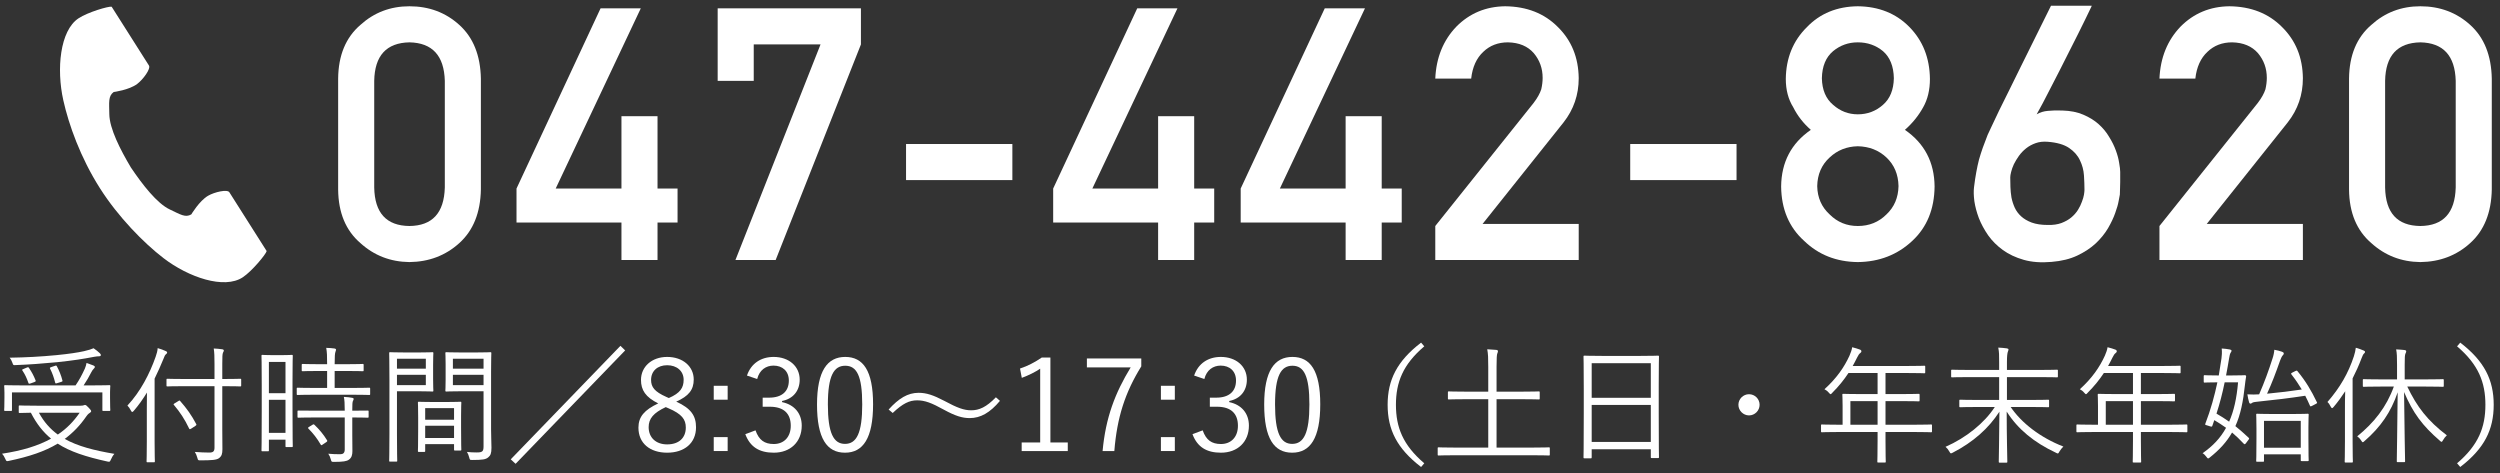 <svg width="375" height="71" viewBox="0 0 375 71" fill="none" xmlns="http://www.w3.org/2000/svg">
<rect x="0" y="0" width="375" height="71" fill="#333333" stroke="none"/>
<path d="M5.589 60.856H12.082C12.35 60.856 12.484 60.817 12.542 60.798C12.618 60.779 12.695 60.741 12.733 60.741C12.887 60.741 13.002 60.837 13.308 61.162C13.576 61.43 13.672 61.584 13.672 61.679C13.672 61.775 13.614 61.833 13.499 61.909C13.385 61.986 13.212 62.081 12.982 62.407C12.025 63.805 10.952 64.916 9.707 65.836C11.642 66.927 14.093 67.559 17.158 68.077C16.947 68.306 16.775 68.613 16.641 68.919C16.468 69.302 16.468 69.302 16.104 69.226C12.887 68.517 10.511 67.751 8.654 66.544C6.719 67.713 4.363 68.498 1.337 69.13C0.973 69.207 0.954 69.207 0.8 68.843C0.666 68.536 0.494 68.249 0.302 68.058C3.329 67.598 5.723 66.87 7.658 65.797C6.451 64.801 5.474 63.556 4.631 61.909C3.559 61.928 3.041 61.947 2.965 61.947C2.831 61.947 2.812 61.928 2.812 61.794V60.971C2.812 60.837 2.831 60.817 2.965 60.817C3.061 60.817 3.693 60.856 5.589 60.856ZM11.948 61.909H5.838C6.585 63.288 7.523 64.342 8.673 65.184C10.014 64.284 11.067 63.192 11.948 61.909ZM16.507 58.806V59.649C16.507 61.086 16.545 61.373 16.545 61.488C16.545 61.622 16.526 61.641 16.392 61.641H15.511C15.377 61.641 15.357 61.622 15.357 61.488V58.864H1.796V61.488C1.796 61.622 1.777 61.641 1.643 61.641H0.781C0.647 61.641 0.628 61.622 0.628 61.488C0.628 61.373 0.666 61.086 0.666 59.63V58.902C0.666 58.308 0.628 58.04 0.628 57.925C0.628 57.791 0.647 57.772 0.781 57.772C0.896 57.772 1.547 57.81 3.405 57.81H11.335C11.891 57.006 12.331 56.163 12.733 55.282C12.867 54.975 12.925 54.726 12.982 54.439C13.385 54.573 13.748 54.707 14.017 54.822C14.151 54.88 14.227 54.956 14.227 55.033C14.227 55.148 14.132 55.243 14.036 55.339C13.921 55.454 13.825 55.588 13.672 55.876C13.365 56.489 13.002 57.121 12.542 57.81H13.768C15.626 57.81 16.296 57.772 16.392 57.772C16.526 57.772 16.545 57.791 16.545 57.925C16.545 58.04 16.507 58.308 16.507 58.806ZM15.128 53.252C15.128 53.347 15.07 53.443 14.879 53.443C14.706 53.443 14.438 53.462 14.132 53.52C12.446 53.845 10.99 54.075 8.615 54.324C6.432 54.535 4.382 54.688 2.294 54.765C1.988 54.784 1.988 54.784 1.854 54.401C1.739 54.075 1.605 53.845 1.452 53.654C3.903 53.615 6.068 53.501 8.462 53.271C10.397 53.079 11.642 52.888 12.599 52.677C13.289 52.524 13.729 52.37 14.036 52.236C14.4 52.485 14.687 52.715 14.974 52.983C15.089 53.098 15.128 53.175 15.128 53.252ZM7.715 55.052L8.232 54.88C8.424 54.803 8.462 54.822 8.539 54.956C8.864 55.569 9.171 56.297 9.362 57.063C9.401 57.197 9.381 57.216 9.152 57.293L8.596 57.465C8.347 57.542 8.309 57.542 8.27 57.37C8.06 56.565 7.868 56.01 7.523 55.32C7.447 55.186 7.447 55.148 7.715 55.052ZM3.539 55.339L4.037 55.129C4.229 55.052 4.267 55.071 4.344 55.186C4.765 55.818 5.033 56.297 5.34 57.063C5.378 57.178 5.378 57.216 5.148 57.312L4.612 57.504C4.344 57.599 4.306 57.58 4.248 57.408C4.018 56.718 3.731 56.125 3.367 55.588C3.271 55.454 3.31 55.435 3.539 55.339Z" fill="white"/>
<path d="M36.178 56.967V57.81C36.178 57.944 36.158 57.963 36.024 57.963C35.929 57.963 35.277 57.925 33.381 57.925H33.343V64.399C33.343 65.453 33.362 66.448 33.362 67.368C33.362 68.096 33.247 68.421 32.845 68.728C32.481 68.996 31.753 69.053 30.087 69.053C29.704 69.053 29.704 69.053 29.608 68.689C29.512 68.326 29.378 68.019 29.225 67.789C29.914 67.847 30.795 67.885 31.389 67.885C31.964 67.885 32.175 67.713 32.175 67.138V57.925H27.769C25.873 57.925 25.222 57.963 25.126 57.963C24.992 57.963 24.973 57.944 24.973 57.81V56.967C24.973 56.833 24.992 56.814 25.126 56.814C25.222 56.814 25.873 56.852 27.769 56.852H32.175V54.611C32.175 53.462 32.155 52.868 32.06 52.275C32.519 52.294 32.922 52.332 33.324 52.39C33.477 52.409 33.573 52.485 33.573 52.562C33.573 52.696 33.496 52.792 33.439 52.926C33.362 53.137 33.343 53.481 33.343 54.573V56.852H33.381C35.277 56.852 35.929 56.814 36.024 56.814C36.158 56.814 36.178 56.833 36.178 56.967ZM22.023 66.219V61.354C22.023 60.626 22.023 59.821 22.042 58.883C21.468 59.821 20.816 60.76 20.069 61.622C19.974 61.737 19.897 61.794 19.839 61.794C19.763 61.794 19.724 61.737 19.648 61.603C19.476 61.258 19.303 61.028 19.112 60.837C21.084 58.73 22.463 56.029 23.345 53.52C23.517 53.041 23.632 52.6 23.651 52.217C24.13 52.37 24.513 52.485 24.858 52.658C24.992 52.715 25.068 52.773 25.068 52.868C25.068 52.983 25.011 53.041 24.896 53.137C24.762 53.232 24.666 53.424 24.513 53.845C24.111 54.803 23.689 55.799 23.191 56.795V66.219C23.191 68.23 23.23 69.092 23.23 69.188C23.23 69.322 23.21 69.341 23.076 69.341H22.138C22.004 69.341 21.985 69.322 21.985 69.188C21.985 69.092 22.023 68.23 22.023 66.219ZM26.237 60.472L26.773 60.147C26.907 60.051 26.926 60.051 27.022 60.147C28.018 61.277 28.727 62.273 29.436 63.614C29.493 63.729 29.474 63.767 29.282 63.901L28.727 64.265C28.478 64.418 28.439 64.418 28.363 64.265C27.692 62.867 27.022 61.852 26.103 60.76C25.988 60.645 26.007 60.626 26.237 60.472Z" fill="white"/>
<path d="M43.877 57.255V61.239C43.877 66.027 43.916 66.812 43.916 66.908C43.916 67.042 43.897 67.061 43.763 67.061H42.977C42.843 67.061 42.824 67.042 42.824 66.908V65.951H40.334V67.54C40.334 67.674 40.315 67.694 40.181 67.694H39.376C39.242 67.694 39.223 67.674 39.223 67.54C39.223 67.445 39.261 66.583 39.261 61.641V57.868C39.261 54.362 39.223 53.481 39.223 53.386C39.223 53.252 39.242 53.232 39.376 53.232C39.491 53.232 39.817 53.271 40.909 53.271H42.23C43.322 53.271 43.648 53.232 43.763 53.232C43.897 53.232 43.916 53.252 43.916 53.386C43.916 53.481 43.877 54.305 43.877 57.255ZM42.824 64.935V59.974H40.334V64.935H42.824ZM42.824 58.978V54.286H40.334V58.978H42.824ZM55.523 58.308V59.093C55.523 59.227 55.504 59.247 55.37 59.247C55.255 59.247 54.623 59.208 52.727 59.208H47.287C45.41 59.208 44.778 59.247 44.663 59.247C44.529 59.247 44.51 59.227 44.51 59.093V58.308C44.51 58.174 44.529 58.155 44.663 58.155C44.778 58.155 45.41 58.193 47.287 58.193H49.068V55.646H47.881C46.118 55.646 45.525 55.684 45.429 55.684C45.276 55.684 45.257 55.665 45.257 55.531V54.765C45.257 54.611 45.276 54.592 45.429 54.592C45.525 54.592 46.118 54.631 47.881 54.631H49.068C49.068 53.328 49.049 52.849 48.934 52.179C49.451 52.198 49.777 52.217 50.179 52.275C50.313 52.294 50.409 52.351 50.409 52.447C50.409 52.543 50.352 52.658 50.313 52.792C50.237 53.002 50.198 53.443 50.198 54.631H51.941C53.703 54.631 54.278 54.592 54.393 54.592C54.527 54.592 54.546 54.611 54.546 54.765V55.531C54.546 55.665 54.527 55.684 54.393 55.684C54.278 55.684 53.703 55.646 51.941 55.646H50.198V58.193H52.727C54.623 58.193 55.255 58.155 55.37 58.155C55.504 58.155 55.523 58.174 55.523 58.308ZM55.293 61.718V62.503C55.293 62.637 55.274 62.656 55.14 62.656C55.044 62.656 54.45 62.618 52.842 62.618V65.223C52.842 66.085 52.861 66.908 52.861 67.674C52.861 68.23 52.746 68.67 52.324 68.958C51.999 69.188 51.482 69.283 50.102 69.283C49.739 69.283 49.719 69.283 49.624 68.919C49.528 68.555 49.413 68.306 49.241 68.058C49.815 68.115 50.409 68.134 51.041 68.134C51.443 68.134 51.711 67.962 51.711 67.425V62.618H47.383C45.506 62.618 44.873 62.656 44.778 62.656C44.644 62.656 44.624 62.637 44.624 62.503V61.718C44.624 61.584 44.644 61.584 44.778 61.584C44.873 61.584 45.506 61.603 47.383 61.603H51.711V61.564C51.711 60.511 51.673 59.994 51.577 59.534C52.075 59.553 52.478 59.611 52.803 59.668C52.956 59.687 53.052 59.764 53.052 59.821C53.052 59.955 52.995 60.032 52.937 60.147C52.861 60.339 52.842 60.626 52.842 61.507V61.603C54.431 61.603 55.044 61.584 55.14 61.584C55.274 61.584 55.293 61.584 55.293 61.718ZM46.387 64.016L46.846 63.729C47 63.633 47.038 63.614 47.153 63.709C47.881 64.399 48.513 65.146 49.049 66.027C49.126 66.142 49.106 66.2 48.953 66.314L48.436 66.659C48.245 66.793 48.187 66.832 48.111 66.698C47.555 65.74 46.961 64.993 46.272 64.303C46.157 64.188 46.195 64.131 46.387 64.016Z" fill="white"/>
<path d="M73.662 55.722V64.418C73.662 65.433 73.719 66.429 73.719 67.157C73.719 68 73.585 68.326 73.221 68.613C72.857 68.919 72.359 68.996 70.827 68.996C70.482 68.996 70.482 68.996 70.386 68.632C70.291 68.268 70.195 68.038 70.042 67.789C70.54 67.847 70.98 67.866 71.516 67.866C72.359 67.866 72.532 67.713 72.532 66.947V58.691H69.046C67.552 58.691 67.073 58.73 66.977 58.73C66.824 58.73 66.805 58.71 66.805 58.576C66.805 58.48 66.843 58.117 66.843 56.929V54.631C66.843 53.462 66.805 53.098 66.805 52.983C66.805 52.849 66.824 52.83 66.977 52.83C67.073 52.83 67.552 52.868 69.046 52.868H71.478C72.953 52.868 73.451 52.83 73.547 52.83C73.681 52.83 73.7 52.849 73.7 52.983C73.7 53.098 73.662 53.864 73.662 55.722ZM72.532 57.772V56.22H67.935V57.772H72.532ZM72.532 55.301V53.807H67.935V55.301H72.532ZM64.966 54.745V56.814C64.966 58.002 65.004 58.48 65.004 58.576C65.004 58.71 64.985 58.73 64.851 58.73C64.755 58.73 64.276 58.691 62.936 58.691H59.545V65.108C59.545 67.847 59.584 68.977 59.584 69.092C59.584 69.226 59.565 69.245 59.43 69.245H58.53C58.396 69.245 58.377 69.226 58.377 69.092C58.377 68.977 58.415 67.847 58.415 65.108V57.006C58.415 54.267 58.377 53.098 58.377 52.983C58.377 52.849 58.396 52.83 58.53 52.83C58.645 52.83 59.277 52.868 60.695 52.868H62.936C64.276 52.868 64.755 52.83 64.851 52.83C64.985 52.83 65.004 52.849 65.004 52.983C65.004 53.098 64.966 53.577 64.966 54.745ZM63.874 57.772V56.22H59.545V57.772H63.874ZM63.874 55.301V53.807H59.545V55.301H63.874ZM69.161 62.35V64.112C69.161 66.87 69.199 67.33 69.199 67.425C69.199 67.559 69.18 67.579 69.046 67.579H68.26C68.126 67.579 68.107 67.559 68.107 67.425V66.621H63.778V67.617C63.778 67.77 63.759 67.789 63.625 67.789H62.84C62.706 67.789 62.687 67.77 62.687 67.617C62.687 67.521 62.725 67.061 62.725 64.246V62.637C62.725 61.028 62.687 60.53 62.687 60.415C62.687 60.281 62.706 60.262 62.84 60.262C62.955 60.262 63.395 60.3 64.832 60.3H67.054C68.471 60.3 68.931 60.262 69.046 60.262C69.18 60.262 69.199 60.281 69.199 60.415C69.199 60.511 69.161 61.009 69.161 62.35ZM68.107 65.701V63.863H63.778V65.701H68.107ZM68.107 62.962V61.219H63.778V62.962H68.107Z" fill="white"/>
<path d="M77.339 69.571L76.611 68.9L93.065 51.873L93.773 52.562L77.339 69.571Z" fill="white"/>
<path d="M101.435 60.243C103.657 61.258 104.404 62.369 104.404 64.093C104.404 66.468 102.661 67.904 100.075 67.904C97.508 67.904 95.765 66.506 95.765 64.15C95.765 62.503 96.665 61.488 98.734 60.511C96.838 59.572 96.148 58.519 96.148 56.986C96.148 55.033 97.738 53.539 100.075 53.539C102.412 53.539 104.059 54.956 104.059 56.929C104.059 58.461 103.312 59.419 101.435 60.243ZM99.941 59.534L100.324 59.706C102.048 58.959 102.546 58.155 102.546 56.967C102.546 55.665 101.531 54.784 100.075 54.784C98.638 54.784 97.662 55.646 97.662 56.986C97.662 58.059 98.179 58.749 99.941 59.534ZM100.266 61.239L99.864 61.066C98.025 61.928 97.298 62.79 97.298 64.073C97.298 65.625 98.37 66.659 100.075 66.659C101.837 66.659 102.871 65.682 102.871 64.131C102.871 62.905 102.278 62.101 100.266 61.239Z" fill="white"/>
<path d="M109.148 57.868V59.955H107.06V57.868H109.148ZM109.148 65.567V67.655H107.06V65.567H109.148Z" fill="white"/>
<path d="M113.576 56.852L112.044 56.335C112.657 54.516 114.151 53.539 116.047 53.539C118.326 53.539 119.954 54.937 119.954 56.948C119.954 58.634 118.958 59.821 117.311 60.147V60.319C119.15 60.702 120.261 62.005 120.261 63.844C120.261 66.295 118.556 67.904 116.066 67.904C113.921 67.904 112.523 67.061 111.795 65.127L113.327 64.552C113.844 66.027 114.687 66.602 116.066 66.602C117.599 66.602 118.614 65.548 118.614 63.863C118.614 62.062 117.599 61.009 115.472 61.009H114.4V59.649H115.358C117.33 59.649 118.326 58.672 118.326 57.082C118.326 55.646 117.35 54.841 116.028 54.841C114.898 54.841 113.921 55.492 113.576 56.852Z" fill="white"/>
<path d="M126.786 53.539C129.468 53.539 130.962 55.588 130.962 60.645C130.962 65.721 129.468 67.904 126.748 67.904C124.028 67.904 122.553 65.759 122.553 60.683C122.553 55.627 124.105 53.539 126.786 53.539ZM126.786 54.861C125.082 54.861 124.181 56.355 124.181 60.664C124.181 64.954 125.024 66.583 126.748 66.583C128.491 66.583 129.334 64.954 129.334 60.664C129.334 56.374 128.51 54.861 126.786 54.861Z" fill="white"/>
<path d="M133.906 61.947L133.293 61.43C134.825 59.745 136.166 58.921 137.794 58.921C138.962 58.921 139.997 59.266 141.644 60.128C143.598 61.181 144.594 61.545 145.685 61.545C146.854 61.545 147.945 61.086 149.382 59.592L149.995 60.128C148.501 61.909 147.084 62.714 145.455 62.714C144.345 62.714 143.291 62.388 141.606 61.468C139.709 60.415 138.713 60.051 137.564 60.051C136.415 60.051 135.419 60.511 133.906 61.947Z" fill="white"/>
<path d="M157.561 53.635V66.372H160.166V67.655H153.251V66.372H156.028V55.301C155.301 55.799 154.343 56.278 153.27 56.68L153.002 55.282C154.17 54.899 155.281 54.305 156.258 53.635H157.561Z" fill="white"/>
<path d="M171.192 53.769V54.956C168.779 58.844 167.553 62.599 167.151 67.655H165.389C165.848 62.637 167.266 58.94 169.602 55.109H163.033V53.769H171.192Z" fill="white"/>
<path d="M176.224 57.868V59.955H174.136V57.868H176.224ZM176.224 65.567V67.655H174.136V65.567H176.224Z" fill="white"/>
<path d="M180.652 56.852L179.12 56.335C179.733 54.516 181.227 53.539 183.123 53.539C185.402 53.539 187.03 54.937 187.03 56.948C187.03 58.634 186.034 59.821 184.387 60.147V60.319C186.226 60.702 187.337 62.005 187.337 63.844C187.337 66.295 185.632 67.904 183.142 67.904C180.997 67.904 179.599 67.061 178.871 65.127L180.403 64.552C180.92 66.027 181.763 66.602 183.142 66.602C184.674 66.602 185.69 65.548 185.69 63.863C185.69 62.062 184.674 61.009 182.548 61.009H181.476V59.649H182.433C184.406 59.649 185.402 58.672 185.402 57.082C185.402 55.646 184.425 54.841 183.104 54.841C181.974 54.841 180.997 55.492 180.652 56.852Z" fill="white"/>
<path d="M193.862 53.539C196.544 53.539 198.038 55.588 198.038 60.645C198.038 65.721 196.544 67.904 193.824 67.904C191.104 67.904 189.629 65.759 189.629 60.683C189.629 55.627 191.181 53.539 193.862 53.539ZM193.862 54.861C192.158 54.861 191.257 56.355 191.257 60.664C191.257 64.954 192.1 66.583 193.824 66.583C195.567 66.583 196.41 64.954 196.41 60.664C196.41 56.374 195.586 54.861 193.862 54.861Z" fill="white"/>
<path d="M213.163 51.394L213.642 51.949C210.424 54.688 209.39 57.37 209.39 60.721C209.39 64.073 210.424 66.755 213.642 69.494L213.163 70.049C209.543 67.272 208.145 64.457 208.145 60.721C208.145 56.986 209.543 54.171 213.163 51.394Z" fill="white"/>
<path d="M232.47 67.253V68.172C232.47 68.306 232.451 68.326 232.317 68.326C232.221 68.326 231.628 68.287 229.846 68.287H218.277C216.496 68.287 215.902 68.326 215.807 68.326C215.673 68.326 215.653 68.306 215.653 68.172V67.253C215.653 67.119 215.673 67.1 215.807 67.1C215.902 67.1 216.496 67.138 218.277 67.138H223.238V59.879H220.04C218.086 59.879 217.435 59.917 217.339 59.917C217.205 59.917 217.186 59.898 217.186 59.764V58.864C217.186 58.73 217.205 58.71 217.339 58.71C217.435 58.71 218.086 58.749 220.04 58.749H223.238V55.052C223.238 53.711 223.219 53.098 223.085 52.39C223.583 52.409 224.081 52.447 224.464 52.485C224.598 52.505 224.694 52.562 224.694 52.658C224.694 52.773 224.656 52.868 224.598 53.022C224.522 53.213 224.483 53.673 224.483 55.014V58.749H228.123C230.057 58.749 230.708 58.71 230.804 58.71C230.938 58.71 230.957 58.73 230.957 58.864V59.764C230.957 59.898 230.938 59.917 230.804 59.917C230.708 59.917 230.057 59.879 228.123 59.879H224.483V67.138H229.846C231.628 67.138 232.221 67.1 232.317 67.1C232.451 67.1 232.47 67.119 232.47 67.253Z" fill="white"/>
<path d="M248.809 57.849V62.024C248.809 67.502 248.847 68.46 248.847 68.555C248.847 68.689 248.828 68.709 248.694 68.709H247.774C247.64 68.709 247.621 68.689 247.621 68.555V67.387H238.753V68.594C238.753 68.728 238.734 68.747 238.619 68.747H237.68C237.546 68.747 237.527 68.728 237.527 68.594C237.527 68.479 237.565 67.521 237.565 62.024V58.327C237.565 54.611 237.527 53.615 237.527 53.501C237.527 53.367 237.546 53.347 237.68 53.347C237.795 53.347 238.446 53.386 240.343 53.386H246.031C247.928 53.386 248.579 53.347 248.694 53.347C248.828 53.347 248.847 53.367 248.847 53.501C248.847 53.615 248.809 54.611 248.809 57.849ZM247.621 66.295V60.741H238.753V66.295H247.621ZM247.621 59.668V54.477H238.753V59.668H247.621Z" fill="white"/>
<path d="M262.35 59.132C263.232 59.132 263.94 59.84 263.94 60.721C263.94 61.584 263.232 62.311 262.35 62.311C261.489 62.311 260.761 61.584 260.761 60.721C260.761 59.84 261.489 59.132 262.35 59.132Z" fill="white"/>
<path d="M289.798 63.825V64.686C289.798 64.82 289.779 64.84 289.645 64.84C289.549 64.84 288.936 64.801 287.136 64.801H282.826V66.085C282.826 68.211 282.864 69.149 282.864 69.245C282.864 69.379 282.845 69.379 282.73 69.379H281.772C281.619 69.379 281.6 69.379 281.6 69.245C281.6 69.13 281.638 68.211 281.638 66.085V64.801H275.816C274.015 64.801 273.402 64.84 273.306 64.84C273.172 64.84 273.153 64.82 273.153 64.686V63.825C273.153 63.69 273.172 63.671 273.306 63.671C273.402 63.671 274.015 63.709 275.816 63.709H276.39V60.894C276.39 59.783 276.352 59.343 276.352 59.227C276.352 59.093 276.371 59.074 276.505 59.074C276.601 59.074 277.271 59.113 279.187 59.113H281.638V55.952H277.271C276.601 56.967 275.816 57.944 274.839 58.921C274.724 59.055 274.647 59.132 274.59 59.132C274.532 59.132 274.456 59.055 274.322 58.902C274.13 58.672 273.9 58.5 273.67 58.385C275.49 56.737 276.639 55.071 277.425 53.347C277.635 52.868 277.769 52.466 277.827 52.083C278.306 52.198 278.689 52.332 279.014 52.447C279.148 52.505 279.206 52.581 279.206 52.696C279.206 52.811 279.148 52.868 279.033 52.964C278.88 53.079 278.746 53.252 278.555 53.654C278.344 54.075 278.133 54.496 277.903 54.899H285.967C287.883 54.899 288.534 54.861 288.63 54.861C288.764 54.861 288.783 54.88 288.783 55.014V55.837C288.783 55.971 288.764 55.99 288.63 55.99C288.534 55.99 287.883 55.952 285.967 55.952H282.826V59.113H285.144C287.059 59.113 287.691 59.074 287.806 59.074C287.921 59.074 287.94 59.093 287.94 59.227V60.051C287.94 60.185 287.921 60.204 287.806 60.204C287.691 60.204 287.059 60.166 285.144 60.166H282.826V63.709H287.136C288.936 63.709 289.549 63.671 289.645 63.671C289.779 63.671 289.798 63.69 289.798 63.825ZM281.638 63.709V60.166H277.559V63.709H281.638Z" fill="white"/>
<path d="M304.489 61.047H301.597C303.225 63.441 306.021 65.625 309.507 66.985C309.297 67.176 309.086 67.445 308.913 67.732C308.799 67.942 308.76 68.019 308.664 68.019C308.607 68.019 308.511 67.981 308.377 67.904C305.121 66.372 302.688 64.399 301.003 61.737C301.003 65.51 301.099 68.67 301.099 69.245C301.099 69.379 301.08 69.398 300.945 69.398H299.969C299.835 69.398 299.815 69.379 299.815 69.245C299.815 68.728 299.892 65.453 299.911 61.756C298.283 64.265 295.985 66.314 292.939 67.885C292.805 67.962 292.709 68 292.652 68C292.556 68 292.499 67.923 292.403 67.732C292.23 67.425 292.058 67.215 291.828 67.023C294.931 65.663 297.67 63.441 299.222 61.047H296.77C294.816 61.047 294.165 61.086 294.069 61.086C293.916 61.086 293.897 61.066 293.897 60.932V60.109C293.897 59.974 293.916 59.955 294.069 59.955C294.165 59.955 294.816 59.994 296.77 59.994H299.873V56.565H295.391C293.552 56.565 292.92 56.603 292.824 56.603C292.69 56.603 292.671 56.584 292.671 56.45V55.608C292.671 55.473 292.69 55.454 292.824 55.454C292.92 55.454 293.552 55.492 295.391 55.492H299.873V54.382C299.873 53.175 299.873 52.868 299.739 52.141C300.198 52.16 300.62 52.198 301.022 52.255C301.175 52.275 301.271 52.332 301.271 52.409C301.271 52.581 301.194 52.677 301.156 52.83C301.099 53.06 301.041 53.405 301.041 54.362V55.492H305.964C307.803 55.492 308.435 55.454 308.53 55.454C308.664 55.454 308.684 55.473 308.684 55.608V56.45C308.684 56.584 308.664 56.603 308.53 56.603C308.435 56.603 307.803 56.565 305.964 56.565H301.041V59.994H304.489C306.443 59.994 307.113 59.955 307.209 59.955C307.343 59.955 307.362 59.974 307.362 60.109V60.932C307.362 61.066 307.343 61.086 307.209 61.086C307.113 61.086 306.443 61.047 304.489 61.047Z" fill="white"/>
<path d="M328.106 63.825V64.686C328.106 64.82 328.086 64.84 327.952 64.84C327.857 64.84 327.244 64.801 325.443 64.801H321.134V66.085C321.134 68.211 321.172 69.149 321.172 69.245C321.172 69.379 321.153 69.379 321.038 69.379H320.08C319.927 69.379 319.908 69.379 319.908 69.245C319.908 69.13 319.946 68.211 319.946 66.085V64.801H314.123C312.323 64.801 311.71 64.84 311.614 64.84C311.48 64.84 311.461 64.82 311.461 64.686V63.825C311.461 63.69 311.48 63.671 311.614 63.671C311.71 63.671 312.323 63.709 314.123 63.709H314.698V60.894C314.698 59.783 314.66 59.343 314.66 59.227C314.66 59.093 314.679 59.074 314.813 59.074C314.909 59.074 315.579 59.113 317.494 59.113H319.946V55.952H315.579C314.909 56.967 314.123 57.944 313.146 58.921C313.032 59.055 312.955 59.132 312.897 59.132C312.84 59.132 312.763 59.055 312.629 58.902C312.438 58.672 312.208 58.5 311.978 58.385C313.798 56.737 314.947 55.071 315.732 53.347C315.943 52.868 316.077 52.466 316.134 52.083C316.613 52.198 316.996 52.332 317.322 52.447C317.456 52.505 317.514 52.581 317.514 52.696C317.514 52.811 317.456 52.868 317.341 52.964C317.188 53.079 317.054 53.252 316.862 53.654C316.652 54.075 316.441 54.496 316.211 54.899H324.275C326.19 54.899 326.841 54.861 326.937 54.861C327.071 54.861 327.09 54.88 327.09 55.014V55.837C327.09 55.971 327.071 55.99 326.937 55.99C326.841 55.99 326.19 55.952 324.275 55.952H321.134V59.113H323.451C325.367 59.113 325.999 59.074 326.114 59.074C326.229 59.074 326.248 59.093 326.248 59.227V60.051C326.248 60.185 326.229 60.204 326.114 60.204C325.999 60.204 325.367 60.166 323.451 60.166H321.134V63.709H325.443C327.244 63.709 327.857 63.671 327.952 63.671C328.086 63.671 328.106 63.69 328.106 63.825ZM319.946 63.709V60.166H315.866V63.709H319.946Z" fill="white"/>
<path d="M346.263 64.073V65.759C346.263 68.479 346.302 68.919 346.302 69.034C346.302 69.149 346.283 69.168 346.129 69.168H345.267C345.133 69.168 345.114 69.149 345.114 69.034V68.153H339.598V69.111C339.598 69.245 339.579 69.264 339.445 69.264H338.583C338.449 69.264 338.43 69.245 338.43 69.111C338.43 69.015 338.468 68.575 338.468 65.836V64.323C338.468 62.809 338.43 62.331 338.43 62.215C338.43 62.081 338.449 62.062 338.583 62.062C338.698 62.062 339.234 62.101 340.862 62.101H343.869C345.497 62.101 346.034 62.062 346.129 62.062C346.283 62.062 346.302 62.081 346.302 62.215C346.302 62.311 346.263 62.809 346.263 64.073ZM345.114 67.157V63.135H339.598V67.157H345.114ZM333.909 56.316H334.79C336.208 56.316 336.629 56.278 336.725 56.278C336.859 56.278 336.936 56.355 336.916 56.489C336.821 56.967 336.782 57.446 336.744 57.714C336.476 60.243 336.074 62.235 335.307 63.92C335.94 64.437 336.591 64.993 337.299 65.663C337.414 65.759 337.376 65.855 337.242 66.008L336.916 66.448C336.763 66.659 336.687 66.678 336.572 66.564C335.959 65.912 335.384 65.357 334.809 64.878C334.024 66.257 332.952 67.445 331.458 68.632C331.362 68.709 331.285 68.766 331.228 68.766C331.151 68.766 331.074 68.689 330.94 68.498C330.787 68.287 330.596 68.096 330.385 67.981C331.898 66.927 333.066 65.721 333.909 64.169C333.354 63.767 332.779 63.403 332.147 63.02L331.86 63.844C331.821 63.978 331.783 64.035 331.534 63.959L331.055 63.805C330.749 63.729 330.749 63.709 330.806 63.537C331.611 61.449 332.185 59.343 332.607 57.35C331.228 57.35 330.806 57.389 330.691 57.389C330.576 57.389 330.557 57.37 330.557 57.236V56.431C330.557 56.297 330.576 56.278 330.691 56.278C330.806 56.278 331.228 56.316 332.626 56.316H332.817C332.971 55.435 333.105 54.573 333.22 53.769C333.277 53.405 333.315 52.83 333.258 52.275C333.66 52.294 334.139 52.351 334.503 52.428C334.637 52.466 334.733 52.524 334.733 52.62C334.733 52.696 334.675 52.792 334.599 52.907C334.484 53.079 334.446 53.309 334.369 53.73C334.216 54.611 334.082 55.473 333.909 56.316ZM335.71 57.35H333.699C333.373 58.959 332.971 60.511 332.473 62.043C333.143 62.426 333.775 62.828 334.369 63.25C335.078 61.66 335.499 59.764 335.71 57.35ZM343.869 55.876L344.329 55.646C344.501 55.569 344.52 55.569 344.616 55.665C345.9 57.236 346.666 58.538 347.528 60.319C347.604 60.453 347.585 60.472 347.336 60.607L346.857 60.856C346.589 60.99 346.551 60.99 346.493 60.856C346.263 60.339 346.034 59.84 345.785 59.362C343.563 59.706 341.015 60.013 338.544 60.262C337.989 60.319 337.893 60.377 337.817 60.434C337.74 60.492 337.663 60.549 337.548 60.549C337.491 60.549 337.395 60.472 337.357 60.319C337.261 60.013 337.165 59.534 337.108 59.151C337.759 59.189 338.353 59.189 338.87 59.151C339.713 57.216 340.287 55.608 340.862 53.826C341.034 53.328 341.13 52.811 341.149 52.466C341.609 52.543 341.954 52.639 342.279 52.754C342.509 52.849 342.567 52.907 342.567 53.022C342.567 53.137 342.49 53.232 342.394 53.328C342.279 53.443 342.107 53.826 342.011 54.094C341.379 55.895 340.805 57.427 340.058 59.055C341.858 58.883 343.62 58.672 345.267 58.423C344.827 57.695 344.329 56.948 343.716 56.163C343.62 56.029 343.639 56.01 343.869 55.876Z" fill="white"/>
<path d="M363.732 57.983H361.089C362.563 61.047 364.115 63.078 367.026 65.299C366.796 65.51 366.624 65.721 366.452 66.027C366.356 66.2 366.298 66.276 366.241 66.276C366.164 66.276 366.088 66.219 365.973 66.104C363.33 63.825 361.931 61.909 360.61 58.806C360.667 64.591 360.763 68.862 360.763 69.168C360.763 69.302 360.744 69.322 360.61 69.322H359.671C359.537 69.322 359.518 69.302 359.518 69.168C359.518 68.862 359.595 64.591 359.652 58.844C358.637 61.833 357.085 64.073 354.672 66.161C354.557 66.276 354.48 66.334 354.423 66.334C354.346 66.334 354.289 66.257 354.193 66.104C354.04 65.855 353.848 65.644 353.58 65.453C356.109 63.403 357.966 61.066 359.077 57.983H357.258C355.304 57.983 354.672 58.021 354.576 58.021C354.442 58.021 354.423 58.002 354.423 57.868V57.025C354.423 56.891 354.442 56.872 354.576 56.872C354.672 56.872 355.304 56.91 357.258 56.91H359.556V54.726C359.556 53.577 359.537 52.983 359.422 52.409C359.882 52.428 360.342 52.466 360.686 52.505C360.84 52.524 360.935 52.6 360.935 52.677C360.935 52.83 360.878 52.907 360.82 53.041C360.725 53.252 360.705 53.615 360.705 54.707V56.91H363.732C365.666 56.91 366.318 56.872 366.432 56.872C366.547 56.872 366.567 56.891 366.567 57.025V57.868C366.567 58.002 366.547 58.021 366.432 58.021C366.318 58.021 365.666 57.983 363.732 57.983ZM351.741 66.238V61.392C351.741 60.683 351.741 59.611 351.78 58.691C351.263 59.477 350.707 60.262 350.056 61.028C349.96 61.143 349.884 61.219 349.807 61.219C349.749 61.219 349.692 61.143 349.615 61.009C349.462 60.702 349.309 60.472 349.117 60.3C350.994 58.155 352.259 55.952 353.082 53.443C353.235 52.964 353.331 52.524 353.37 52.16C353.829 52.294 354.193 52.428 354.557 52.581C354.729 52.658 354.749 52.696 354.749 52.792C354.749 52.907 354.691 52.964 354.595 53.041C354.48 53.137 354.385 53.347 354.212 53.788C353.829 54.803 353.389 55.78 352.891 56.757V66.238C352.891 68.268 352.929 69.13 352.929 69.226C352.929 69.36 352.91 69.379 352.776 69.379H351.856C351.722 69.379 351.703 69.36 351.703 69.226C351.703 69.13 351.741 68.268 351.741 66.238Z" fill="white"/>
<path d="M368.559 51.949L369.037 51.394C372.657 54.171 374.056 56.986 374.056 60.721C374.056 64.457 372.657 67.272 369.037 70.049L368.559 69.494C371.776 66.755 372.811 64.073 372.811 60.721C372.811 57.37 371.776 54.688 368.559 51.949Z" fill="white"/>
<path d="M66.722 28.126V12.126C66.618 8.346 64.849 6.421 61.414 6.352C57.962 6.421 56.202 8.346 56.133 12.126V28.126C56.202 31.941 57.962 33.865 61.414 33.9C64.849 33.865 66.618 31.941 66.722 28.126ZM50.722 28.437V11.789C50.756 8.302 51.869 5.619 54.061 3.737C56.115 1.873 58.566 0.941 61.414 0.941C64.349 0.941 66.843 1.873 68.897 3.737C70.985 5.619 72.064 8.302 72.133 11.789V28.437C72.064 31.906 70.985 34.581 68.897 36.463C66.843 38.327 64.349 39.276 61.414 39.311C58.566 39.276 56.115 38.327 54.061 36.463C51.869 34.581 50.756 31.906 50.722 28.437Z" fill="white"/>
<path d="M77.477 33.382V28.281L90.085 1.252H96.118L83.354 28.281H93.218V17.433H98.629V28.281H101.633V33.382H98.629V39H93.218V33.382H77.477Z" fill="white"/>
<path d="M107.65 12.126V1.252H129.139V6.663L116.349 39H110.316L123.08 6.663H113.061V12.126H107.65Z" fill="white"/>
<path d="M135.907 27.013V21.602H151.855V27.013H135.907Z" fill="white"/>
<path d="M157.976 33.382V28.281L170.584 1.252H176.617L163.853 28.281H173.717V17.433H179.128V28.281H182.131V33.382H179.128V39H173.717V33.382H157.976Z" fill="white"/>
<path d="M186.103 33.382V28.281L198.712 1.252H204.744L191.98 28.281H201.844V17.433H207.256V28.281H210.259V33.382H207.256V39H201.844V33.382H186.103Z" fill="white"/>
<path d="M215.292 39V33.9L230.024 15.466C230.593 14.723 230.982 14.033 231.189 13.394C231.327 12.79 231.396 12.221 231.396 11.685C231.396 10.27 230.956 9.036 230.075 7.983C229.161 6.93 227.866 6.387 226.192 6.352C224.708 6.352 223.473 6.827 222.49 7.776C221.471 8.725 220.867 10.063 220.677 11.789H215.292C215.43 8.648 216.483 6.05 218.451 3.996C220.436 1.994 222.878 0.975 225.778 0.941C229.023 0.975 231.655 2.011 233.674 4.048C235.728 6.067 236.772 8.63 236.807 11.737C236.807 14.223 236.048 16.432 234.529 18.365L222.386 33.589H236.807V39H215.292Z" fill="white"/>
<path d="M244.533 27.013V21.602H260.481V27.013H244.533Z" fill="white"/>
<path d="M273.282 11.737C273.316 13.481 273.877 14.81 274.964 15.724C276.035 16.674 277.269 17.148 278.667 17.148C280.117 17.148 281.377 16.674 282.447 15.724C283.5 14.81 284.043 13.481 284.078 11.737C284.043 9.942 283.5 8.587 282.447 7.672C281.377 6.792 280.117 6.352 278.667 6.352C277.269 6.352 276.035 6.792 274.964 7.672C273.877 8.587 273.316 9.942 273.282 11.737ZM267.171 27.971C267.206 24.329 268.69 21.498 271.625 19.479C270.503 18.495 269.622 17.364 268.984 16.087C268.242 14.896 267.87 13.481 267.87 11.841C267.905 8.699 268.966 6.102 271.055 4.048C273.023 2.011 275.56 0.975 278.667 0.941C281.825 0.975 284.406 2.011 286.408 4.048C288.428 6.102 289.454 8.699 289.489 11.841C289.489 13.481 289.152 14.896 288.479 16.087C287.772 17.364 286.857 18.495 285.735 19.479C288.669 21.498 290.154 24.329 290.188 27.971C290.154 31.371 289.04 34.089 286.848 36.126C284.622 38.215 281.894 39.276 278.667 39.311C275.456 39.276 272.772 38.215 270.615 36.126C268.354 34.089 267.206 31.371 267.171 27.971ZM272.583 27.919C272.617 29.645 273.238 31.06 274.447 32.165C275.603 33.321 277.01 33.9 278.667 33.9C280.376 33.9 281.808 33.321 282.965 32.165C284.138 31.06 284.742 29.645 284.777 27.919C284.742 26.158 284.138 24.726 282.965 23.621C281.808 22.534 280.376 21.973 278.667 21.938C277.01 21.973 275.603 22.534 274.447 23.621C273.238 24.726 272.617 26.158 272.583 27.919Z" fill="white"/>
<path d="M313.759 0.863C313.776 0.863 313.69 1.053 313.5 1.433C313.327 1.795 313.086 2.296 312.775 2.935C312.464 3.573 312.102 4.307 311.688 5.135C311.273 5.964 310.833 6.835 310.367 7.75C309.918 8.665 309.452 9.588 308.969 10.52C308.503 11.453 308.046 12.341 307.597 13.187C307.165 14.033 306.768 14.801 306.406 15.491C306.043 16.182 305.741 16.734 305.5 17.148C306 16.855 306.561 16.682 307.183 16.631C307.821 16.562 308.555 16.544 309.383 16.579C310.574 16.613 311.61 16.82 312.49 17.2C313.388 17.58 314.156 18.055 314.794 18.624C315.433 19.194 315.959 19.832 316.374 20.54C316.805 21.23 317.142 21.912 317.383 22.585C317.625 23.241 317.789 23.863 317.875 24.45C317.979 25.019 318.031 25.468 318.031 25.796C318.031 25.899 318.031 26.089 318.031 26.365C318.031 26.642 318.031 26.952 318.031 27.297C318.031 27.625 318.022 27.962 318.005 28.307C318.005 28.652 317.996 28.946 317.979 29.188C317.962 29.308 317.901 29.628 317.798 30.145C317.711 30.646 317.539 31.25 317.28 31.958C317.038 32.648 316.684 33.399 316.218 34.21C315.752 35.004 315.14 35.764 314.38 36.489C313.621 37.196 312.697 37.809 311.61 38.327C310.522 38.845 309.228 39.164 307.726 39.285C306.156 39.423 304.766 39.319 303.558 38.974C302.35 38.629 301.305 38.137 300.425 37.498C299.545 36.86 298.811 36.126 298.224 35.298C297.638 34.452 297.172 33.589 296.826 32.709C296.498 31.828 296.274 30.983 296.153 30.171C296.05 29.36 296.032 28.67 296.101 28.1C296.205 27.254 296.317 26.503 296.438 25.848C296.559 25.174 296.697 24.536 296.852 23.932C297.025 23.328 297.215 22.732 297.422 22.145C297.629 21.558 297.871 20.92 298.147 20.229C298.216 20.057 298.406 19.651 298.716 19.012C299.027 18.357 299.407 17.554 299.856 16.605C300.322 15.655 300.839 14.611 301.409 13.472C301.979 12.333 302.548 11.176 303.118 10.003C304.464 7.276 305.974 4.229 307.649 0.863H313.759ZM312.671 28.488C312.671 27.833 312.645 27.108 312.594 26.314C312.542 25.52 312.343 24.769 311.998 24.061C311.67 23.336 311.127 22.715 310.367 22.197C309.608 21.679 308.529 21.369 307.131 21.265C306.475 21.213 305.879 21.282 305.344 21.472C304.809 21.662 304.335 21.921 303.92 22.249C303.506 22.577 303.144 22.956 302.833 23.388C302.54 23.802 302.289 24.216 302.082 24.631C301.892 25.045 301.754 25.433 301.668 25.796C301.582 26.141 301.538 26.409 301.538 26.598C301.538 27.03 301.547 27.513 301.564 28.048C301.582 28.566 301.633 29.093 301.72 29.628C301.823 30.145 301.987 30.655 302.212 31.155C302.436 31.639 302.755 32.07 303.17 32.45C303.584 32.829 304.11 33.14 304.749 33.382C305.405 33.623 306.216 33.744 307.183 33.744C307.959 33.761 308.632 33.667 309.202 33.459C309.789 33.235 310.281 32.959 310.678 32.631C311.092 32.286 311.429 31.906 311.688 31.492C311.946 31.078 312.145 30.672 312.283 30.275C312.438 29.878 312.542 29.524 312.594 29.213C312.645 28.885 312.671 28.644 312.671 28.488Z" fill="white"/>
<path d="M323.918 39V33.9L338.65 15.466C339.219 14.723 339.608 14.033 339.815 13.394C339.953 12.79 340.022 12.221 340.022 11.685C340.022 10.27 339.582 9.036 338.702 7.983C337.787 6.93 336.492 6.387 334.818 6.352C333.334 6.352 332.1 6.827 331.116 7.776C330.097 8.725 329.493 10.063 329.303 11.789H323.918C324.056 8.648 325.109 6.05 327.077 3.996C329.062 1.994 331.504 0.975 334.404 0.941C337.649 0.975 340.281 2.011 342.3 4.048C344.354 6.067 345.399 8.63 345.433 11.737C345.433 14.223 344.674 16.432 343.155 18.365L331.012 33.589H345.433V39H323.918Z" fill="white"/>
<path d="M368.357 28.126V12.126C368.253 8.346 366.484 6.421 363.049 6.352C359.597 6.421 357.836 8.346 357.767 12.126V28.126C357.836 31.941 359.597 33.865 363.049 33.9C366.484 33.865 368.253 31.941 368.357 28.126ZM352.356 28.437V11.789C352.391 8.302 353.504 5.619 355.696 3.737C357.75 1.873 360.201 0.941 363.049 0.941C365.983 0.941 368.478 1.873 370.531 3.737C372.62 5.619 373.699 8.302 373.768 11.789V28.437C373.699 31.906 372.62 34.581 370.531 36.463C368.478 38.327 365.983 39.276 363.049 39.311C360.201 39.276 357.75 38.327 355.696 36.463C353.504 34.581 352.391 31.906 352.356 28.437Z" fill="white"/>
<path d="M11.772 2.752C8.994 4.593 8.448 10.351 9.497 15.044C10.313 18.699 12.05 23.601 14.979 28.216C17.734 32.559 21.577 36.452 24.508 38.706C28.271 41.598 33.635 43.437 36.413 41.595C37.818 40.663 39.905 38.118 40 37.662C40 37.662 38.776 35.733 38.508 35.31L34.404 28.84C34.099 28.36 32.186 28.799 31.214 29.362C29.903 30.12 28.697 32.158 28.697 32.158C27.798 32.689 27.046 32.16 25.472 31.42C23.539 30.511 21.366 27.686 19.637 25.127C18.057 22.47 16.42 19.289 16.397 17.114C16.377 15.344 16.212 14.425 17.052 13.803C17.052 13.803 19.363 13.507 20.576 12.594C21.475 11.916 22.648 10.31 22.343 9.829L18.239 3.36C17.971 2.936 16.747 1.007 16.747 1.007C16.3 0.91 13.176 1.82 11.771 2.752H11.772Z" fill="white"/>
</svg>
